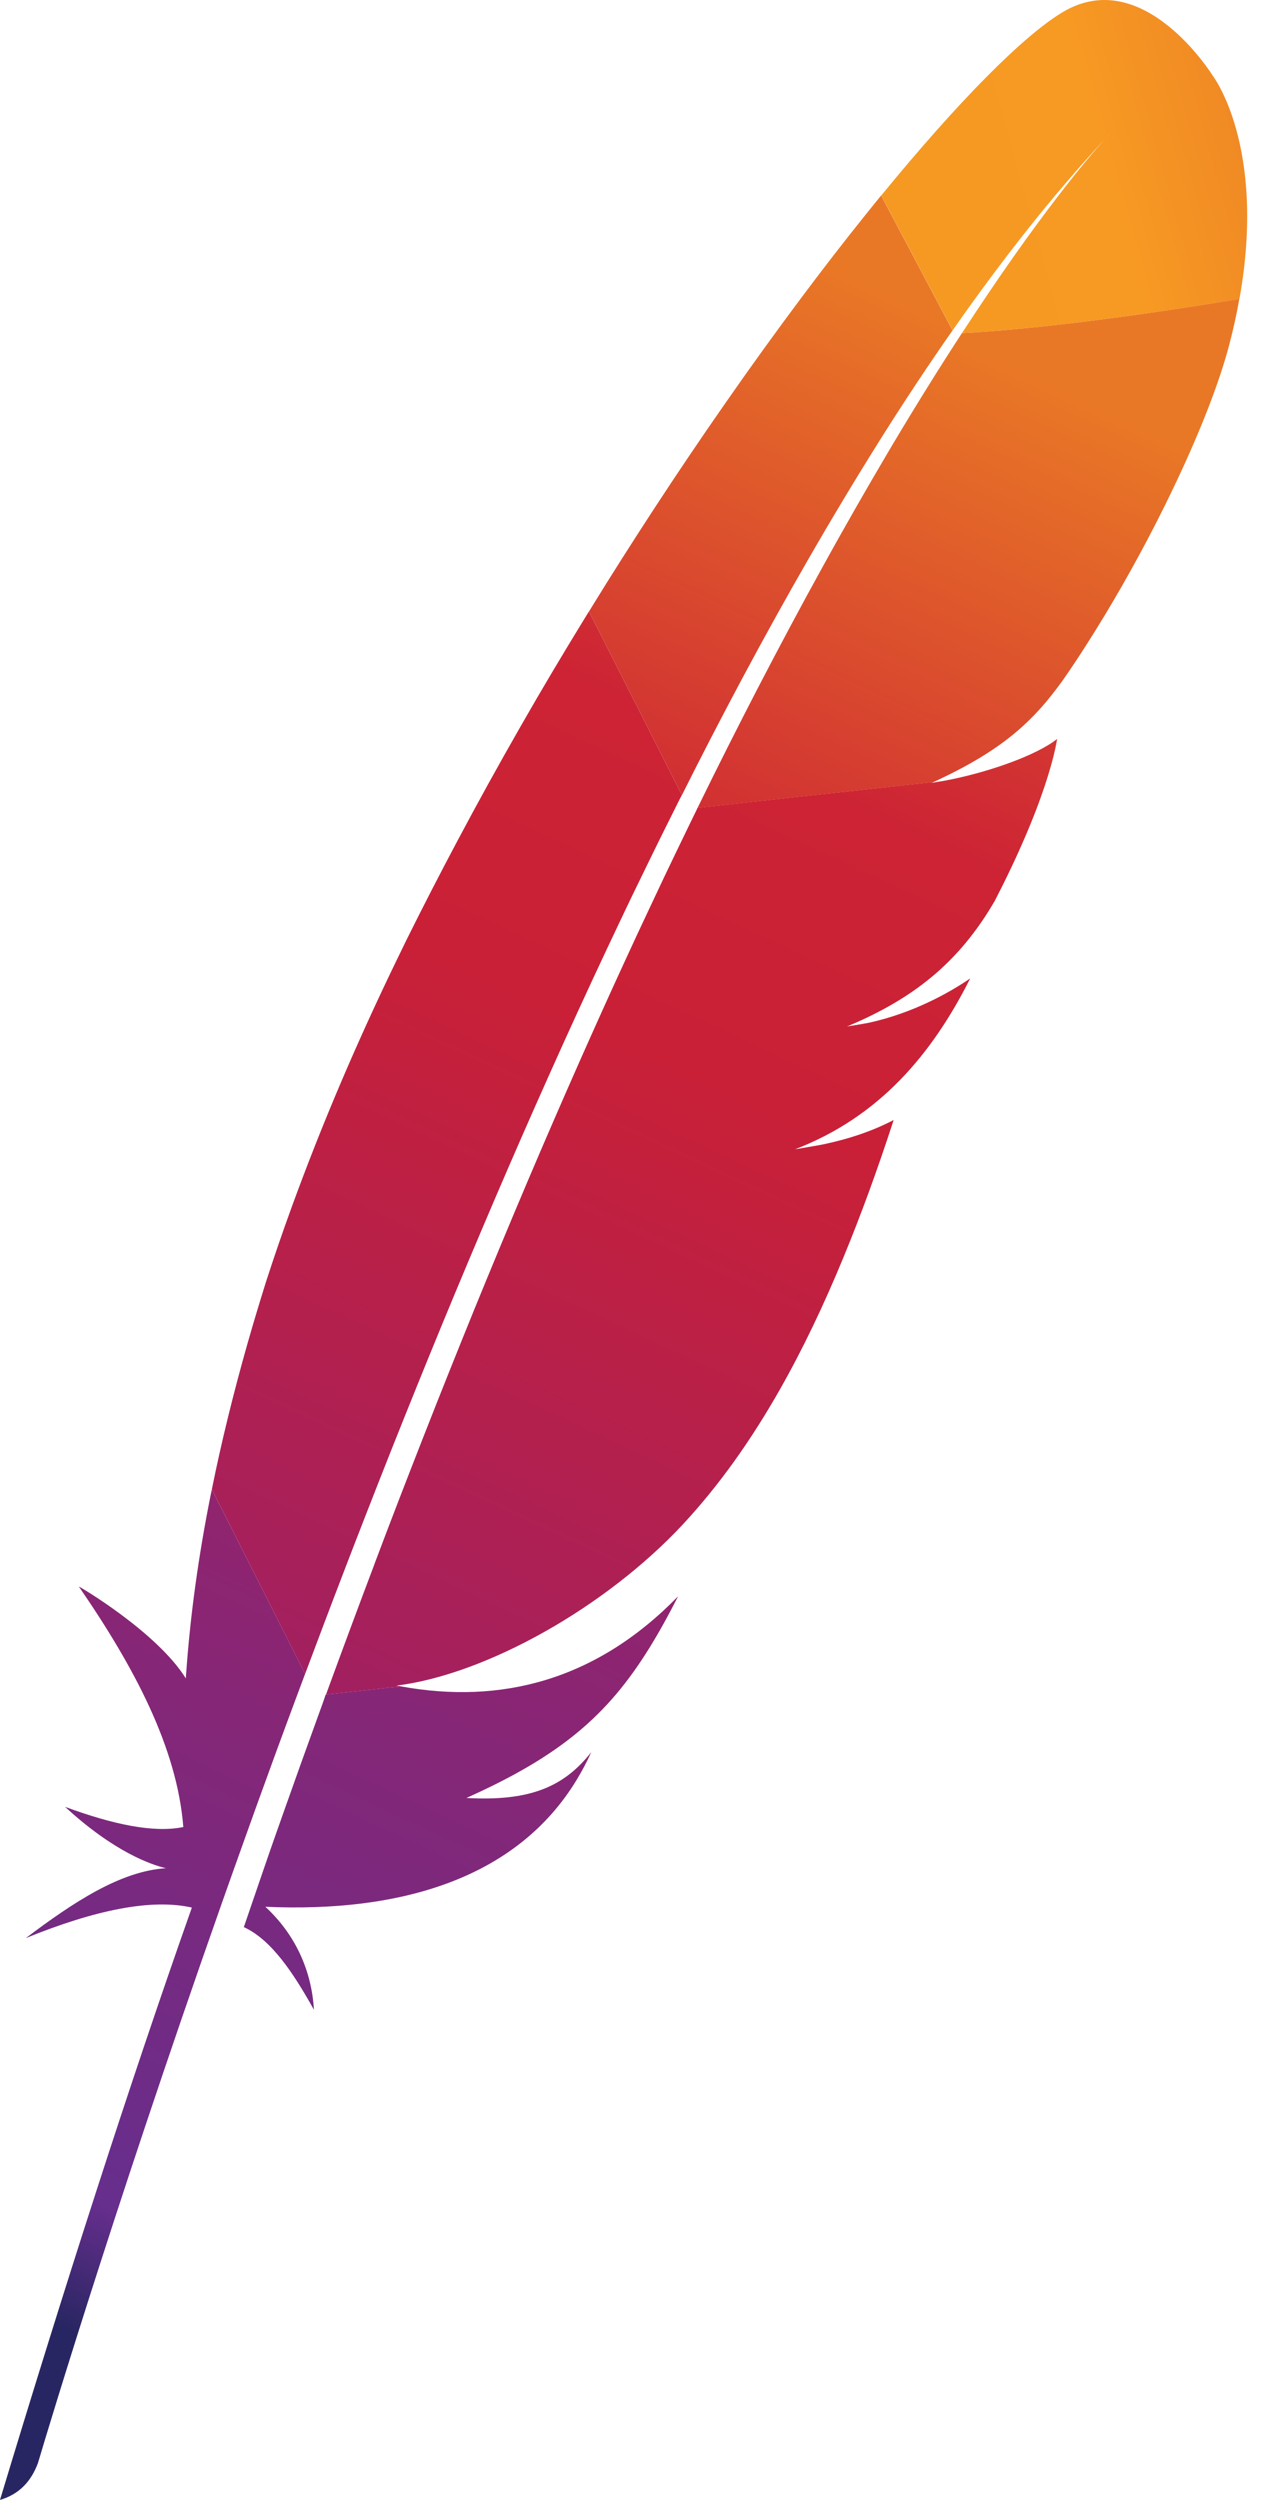 <svg width="43" height="85" viewBox="0 0 43 85" fill="none" xmlns="http://www.w3.org/2000/svg">
    <g clip-path="url(#clip0_115_88)">
        <path
            d="M36.168 0.403C34.836 1.191 32.622 3.418 29.979 6.647L32.407 11.233C34.112 8.794 35.844 6.6 37.591 4.727C37.726 4.577 37.797 4.506 37.797 4.506C37.729 4.58 37.661 4.653 37.591 4.727C37.026 5.35 35.312 7.35 32.725 11.327C35.215 11.203 39.043 10.691 42.166 10.159C43.095 4.953 41.254 2.571 41.254 2.571C41.254 2.571 38.911 -1.217 36.168 0.403Z"
            fill="url(#paint0_linear_115_88)" />
        <path
            d="M28.008 38.912C27.697 38.968 27.379 39.024 27.053 39.08C27.05 39.08 27.05 39.083 27.047 39.083C27.212 39.059 27.376 39.032 27.535 39.006C27.697 38.977 27.852 38.944 28.008 38.912Z"
            fill="#BE202E" />
        <path opacity="0.35"
            d="M28.008 38.912C27.697 38.968 27.379 39.024 27.053 39.08C27.05 39.08 27.05 39.083 27.047 39.083C27.212 39.059 27.376 39.032 27.535 39.006C27.697 38.977 27.852 38.944 28.008 38.912Z"
            fill="#BE202E" />
        <path
            d="M28.822 34.903C28.819 34.903 28.819 34.903 28.822 34.903C28.819 34.906 28.816 34.906 28.816 34.906C28.869 34.9 28.919 34.891 28.969 34.883C29.175 34.853 29.378 34.818 29.578 34.774C29.328 34.818 29.078 34.859 28.822 34.903Z"
            fill="#BE202E" />
        <path opacity="0.35"
            d="M28.822 34.903C28.819 34.903 28.819 34.903 28.822 34.903C28.819 34.906 28.816 34.906 28.816 34.906C28.869 34.9 28.919 34.891 28.969 34.883C29.175 34.853 29.378 34.818 29.578 34.774C29.328 34.818 29.078 34.859 28.822 34.903Z"
            fill="#BE202E" />
        <path
            d="M25.244 23.079C25.982 21.7 26.729 20.35 27.485 19.038C28.27 17.674 29.064 16.353 29.863 15.077C29.91 15 29.957 14.924 30.005 14.85C30.798 13.594 31.598 12.388 32.404 11.235L29.975 6.647C29.793 6.871 29.608 7.097 29.422 7.33C28.723 8.203 27.993 9.141 27.25 10.138C26.409 11.262 25.544 12.459 24.668 13.718C23.857 14.88 23.036 16.097 22.213 17.356C21.513 18.43 20.81 19.532 20.114 20.665C20.087 20.706 20.061 20.75 20.037 20.791L23.198 27.035C23.868 25.694 24.553 24.374 25.244 23.079Z"
            fill="url(#paint1_linear_115_88)" />
        <path
            d="M10.85 58.265C10.432 59.415 10.012 60.585 9.589 61.782C9.583 61.8 9.577 61.818 9.571 61.835C9.512 62.003 9.45 62.174 9.392 62.341C9.106 63.147 8.862 63.874 8.295 65.524C9.227 65.95 9.974 67.068 10.68 68.335C10.603 67.021 10.062 65.788 9.027 64.832C13.617 65.038 17.571 63.88 19.615 60.521C19.797 60.221 19.965 59.906 20.115 59.574C19.186 60.753 18.033 61.253 15.866 61.133C19.059 59.703 20.662 58.33 22.076 56.056C22.411 55.518 22.737 54.927 23.07 54.274C20.279 57.141 17.042 57.959 13.634 57.338L11.079 57.618C11.009 57.833 10.929 58.047 10.85 58.265Z"
            fill="url(#paint2_linear_115_88)" />
        <path
            d="M12.044 52.538C12.597 51.112 13.164 49.665 13.749 48.209C14.308 46.815 14.881 45.409 15.469 43.997C16.057 42.586 16.657 41.171 17.269 39.756C17.892 38.315 18.53 36.88 19.177 35.447C19.818 34.033 20.471 32.627 21.135 31.233C21.373 30.73 21.614 30.23 21.858 29.733C22.276 28.871 22.699 28.015 23.125 27.168C23.149 27.121 23.173 27.077 23.196 27.033L20.035 20.789C19.982 20.874 19.932 20.959 19.88 21.041C19.142 22.244 18.409 23.474 17.692 24.73C16.966 25.997 16.251 27.291 15.554 28.603C14.966 29.709 14.39 30.827 13.831 31.953C13.72 32.183 13.608 32.409 13.499 32.636C12.811 34.053 12.188 35.424 11.626 36.739C10.988 38.23 10.43 39.656 9.936 41.006C9.612 41.894 9.318 42.753 9.051 43.577C8.83 44.283 8.618 44.986 8.418 45.688C7.948 47.344 7.539 48.994 7.207 50.639L10.38 56.915C10.8 55.794 11.229 54.656 11.673 53.503C11.794 53.183 11.92 52.862 12.044 52.538Z"
            fill="url(#paint3_linear_115_88)" />
        <path
            d="M7.16 50.865C6.76 52.871 6.477 54.871 6.336 56.859C6.33 56.93 6.324 56.997 6.322 57.068C5.331 55.48 2.676 53.927 2.682 53.944C4.581 56.7 6.025 59.435 6.236 62.121C5.219 62.33 3.825 62.027 2.214 61.435C3.893 62.98 5.154 63.406 5.645 63.521C4.102 63.618 2.496 64.677 0.879 65.897C3.246 64.933 5.157 64.55 6.527 64.859C4.355 71.006 2.179 77.794 0 85C0.667 84.803 1.064 84.356 1.291 83.747C1.679 82.441 4.255 73.877 8.289 62.624C8.403 62.303 8.518 61.983 8.636 61.656C8.668 61.568 8.7 61.477 8.733 61.386C9.159 60.206 9.6 59 10.059 57.771C10.162 57.491 10.267 57.212 10.373 56.93C10.376 56.924 10.376 56.918 10.379 56.912L7.207 50.641C7.192 50.718 7.174 50.791 7.16 50.865Z"
            fill="url(#paint4_linear_115_88)" />
        <path
            d="M23.687 27.559C23.596 27.744 23.505 27.933 23.413 28.121C23.14 28.686 22.861 29.262 22.581 29.85C22.279 30.488 21.973 31.141 21.661 31.806C21.505 32.141 21.349 32.48 21.191 32.824C20.717 33.853 20.238 34.915 19.753 36.009C19.156 37.356 18.547 38.756 17.93 40.209C17.342 41.594 16.745 43.03 16.139 44.512C15.566 45.921 14.984 47.374 14.396 48.874C13.872 50.209 13.34 51.583 12.808 52.994C12.781 53.062 12.755 53.133 12.732 53.2C12.202 54.6 11.667 56.041 11.126 57.518C11.114 57.55 11.103 57.586 11.088 57.618L13.643 57.338C13.593 57.33 13.54 57.324 13.49 57.312C16.545 56.93 20.608 54.647 23.234 51.827C24.442 50.527 25.542 48.994 26.556 47.2C27.312 45.865 28.021 44.383 28.697 42.744C29.288 41.312 29.855 39.762 30.402 38.08C29.7 38.45 28.897 38.721 28.009 38.909C27.853 38.941 27.694 38.974 27.536 39C27.374 39.03 27.212 39.053 27.048 39.077C27.05 39.077 27.05 39.074 27.053 39.074C29.902 37.977 31.699 35.862 33.005 33.268C32.255 33.78 31.038 34.447 29.576 34.771C29.379 34.815 29.173 34.85 28.968 34.88C28.918 34.889 28.865 34.897 28.815 34.903C28.818 34.903 28.818 34.903 28.818 34.9H28.82C29.808 34.486 30.643 34.024 31.367 33.477C31.523 33.359 31.673 33.239 31.817 33.115C32.037 32.924 32.249 32.724 32.449 32.512C32.578 32.377 32.702 32.239 32.822 32.094C33.105 31.756 33.372 31.391 33.619 30.997C33.696 30.877 33.769 30.753 33.843 30.627C33.937 30.444 34.028 30.265 34.116 30.088C34.513 29.288 34.833 28.574 35.086 27.947C35.213 27.636 35.324 27.344 35.418 27.074C35.457 26.965 35.492 26.862 35.527 26.762C35.627 26.462 35.709 26.194 35.774 25.959C35.871 25.606 35.93 25.327 35.962 25.124C35.865 25.2 35.754 25.277 35.63 25.35C34.769 25.865 33.293 26.333 32.105 26.55C32.087 26.553 32.069 26.556 32.052 26.559C31.934 26.58 31.814 26.597 31.693 26.618C31.714 26.609 31.734 26.597 31.755 26.588L23.728 27.468C23.716 27.5 23.702 27.53 23.687 27.559Z"
            fill="url(#paint5_linear_115_88)" />
        <path
            d="M32.723 11.327C32.008 12.424 31.229 13.668 30.388 15.077C30.344 15.15 30.3 15.227 30.256 15.3C29.533 16.521 28.762 17.862 27.954 19.33C27.254 20.597 26.528 21.956 25.769 23.418C25.11 24.692 24.428 26.041 23.729 27.471L31.755 26.591C34.093 25.515 35.14 24.541 36.154 23.133C36.425 22.744 36.695 22.339 36.963 21.918C37.786 20.63 38.597 19.212 39.318 17.803C40.014 16.442 40.632 15.091 41.102 13.877C41.402 13.103 41.643 12.383 41.811 11.75C41.958 11.191 42.073 10.665 42.161 10.159C39.044 10.691 35.213 11.203 32.723 11.327Z"
            fill="url(#paint6_linear_115_88)" />
        <path
            d="M27.535 39.003C27.373 39.033 27.212 39.056 27.047 39.08C27.212 39.059 27.373 39.033 27.535 39.003Z"
            fill="#BE202E" />
        <path opacity="0.35"
            d="M27.535 39.003C27.373 39.033 27.212 39.056 27.047 39.08C27.212 39.059 27.373 39.033 27.535 39.003Z"
            fill="#BE202E" />
        <path
            d="M27.535 39.003C27.373 39.033 27.212 39.056 27.047 39.08C27.212 39.059 27.373 39.033 27.535 39.003Z"
            fill="url(#paint7_linear_115_88)" />
    </g>
    <defs>
        <linearGradient id="paint0_linear_115_88" x1="32.036" y1="7.21" x2="49.828"
            y2="2.265" gradientUnits="userSpaceOnUse">
            <stop stop-color="#F69923" />
            <stop offset="0.312" stop-color="#F79A23" />
            <stop offset="0.838" stop-color="#E97826" />
        </linearGradient>
        <linearGradient id="paint1_linear_115_88" x1="-6.907" y1="87.085" x2="29.298"
            y2="9.464" gradientUnits="userSpaceOnUse">
            <stop offset="0.323" stop-color="#9E2064" />
            <stop offset="0.63" stop-color="#C92037" />
            <stop offset="0.751" stop-color="#CD2335" />
            <stop offset="1" stop-color="#E97826" />
        </linearGradient>
        <linearGradient id="paint2_linear_115_88" x1="5.246" y1="81.345" x2="26.821"
            y2="35.09" gradientUnits="userSpaceOnUse">
            <stop stop-color="#282662" />
            <stop offset="0.095" stop-color="#662E8D" />
            <stop offset="0.788" stop-color="#9F2064" />
            <stop offset="0.949" stop-color="#CD2032" />
        </linearGradient>
        <linearGradient id="paint3_linear_115_88" x1="-5.597" y1="82.388" x2="30.609"
            y2="4.767" gradientUnits="userSpaceOnUse">
            <stop offset="0.323" stop-color="#9E2064" />
            <stop offset="0.63" stop-color="#C92037" />
            <stop offset="0.751" stop-color="#CD2335" />
            <stop offset="1" stop-color="#E97826" />
        </linearGradient>
        <linearGradient id="paint4_linear_115_88" x1="-1.908" y1="77.216" x2="17.119"
            y2="36.424" gradientUnits="userSpaceOnUse">
            <stop stop-color="#282662" />
            <stop offset="0.095" stop-color="#662E8D" />
            <stop offset="0.788" stop-color="#9F2064" />
            <stop offset="0.949" stop-color="#CD2032" />
        </linearGradient>
        <linearGradient id="paint5_linear_115_88" x1="2.435" y1="86.135" x2="38.64"
            y2="8.513" gradientUnits="userSpaceOnUse">
            <stop offset="0.323" stop-color="#9E2064" />
            <stop offset="0.63" stop-color="#C92037" />
            <stop offset="0.751" stop-color="#CD2335" />
            <stop offset="1" stop-color="#E97826" />
        </linearGradient>
        <linearGradient id="paint6_linear_115_88" x1="-0.208" y1="90.764" x2="35.997"
            y2="13.143" gradientUnits="userSpaceOnUse">
            <stop offset="0.323" stop-color="#9E2064" />
            <stop offset="0.63" stop-color="#C92037" />
            <stop offset="0.751" stop-color="#CD2335" />
            <stop offset="1" stop-color="#E97826" />
        </linearGradient>
        <linearGradient id="paint7_linear_115_88" x1="4.823" y1="87.249" x2="41.029"
            y2="9.627" gradientUnits="userSpaceOnUse">
            <stop offset="0.323" stop-color="#9E2064" />
            <stop offset="0.63" stop-color="#C92037" />
            <stop offset="0.751" stop-color="#CD2335" />
            <stop offset="1" stop-color="#E97826" />
        </linearGradient>
        <clipPath id="clip0_115_88">
            <rect width="43" height="85" fill="white" />
        </clipPath>
    </defs>
</svg>
    